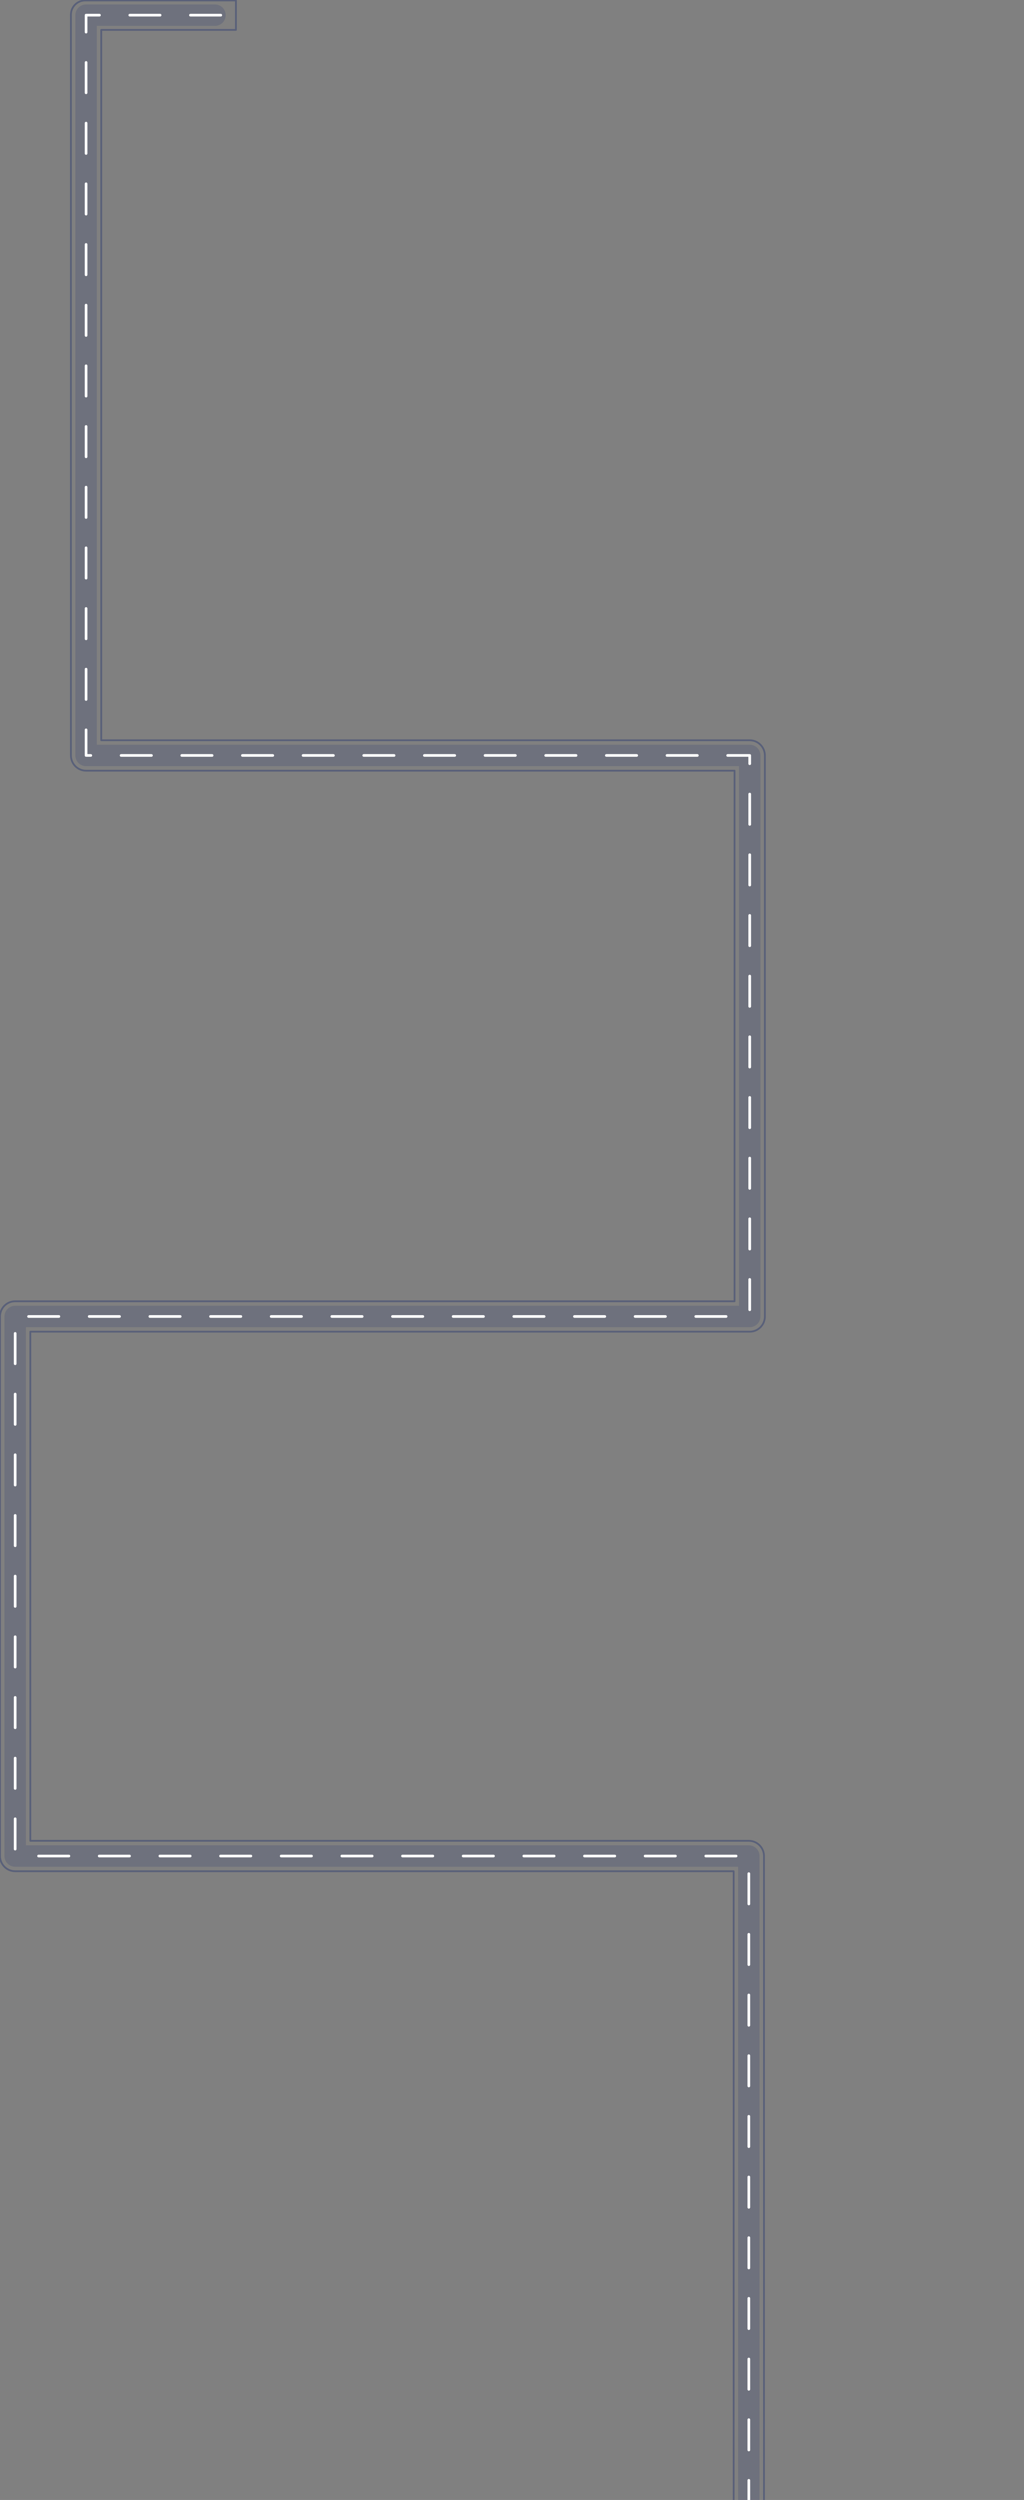 <svg width="1148" height="2802" viewBox="0 0 1148 2802" fill="none" xmlns="http://www.w3.org/2000/svg">
<rect x="0" y="0" width="1148" height="2802" fill="#808080" stroke="none"/>
<g clip-path="url(#clip0_1562_24198)">
<path d="M1155 3732.5H96.5V2853.98H839.5V2080.26H17V1475.52H840.5V846.717H96.5V248.5V17H241" stroke="#1F316F" stroke-opacity="0.18" stroke-width="24" stroke-linecap="round" stroke-linejoin="round"/>
<path d="M113.5 248.548V829.7H840.5C849.889 829.7 857.5 837.333 857.5 846.749V1475.54C857.5 1484.95 849.889 1492.58 840.5 1492.58H34V2063.21H839.5C848.889 2063.21 856.5 2070.84 856.5 2080.26V2853.95C856.5 2863.37 848.889 2871 839.5 2871H113.5V3715.4H1155C1164.39 3715.4 1172 3723.04 1172 3732.45C1172 3741.87 1164.39 3749.5 1155 3749.5H96.5C87.111 3749.5 79.5 3741.87 79.5 3732.45V2853.95C79.5 2844.54 87.111 2836.91 96.5 2836.91H822.5V2097.3H17C7.611 2097.3 0 2089.67 0 2080.26V1475.54C0 1466.12 7.611 1458.49 17 1458.49H823.5V863.797H96.5C87.111 863.797 79.5 856.165 79.5 846.749V265.597V16.5C79.5 7.663 86.663 0.5 95.5 0.5H264.5V33.5H113.5V248.548Z" stroke="#1F316F" stroke-opacity="0.4" stroke-width="2" stroke-linecap="round" stroke-linejoin="round"/>
<path d="M1155 3732.5H96.5V2853.98H839.5V2080.26H17V1475.52H840.5V846.717H96.5V248.5V17H255" stroke="white" stroke-width="3" stroke-linecap="round" stroke-linejoin="round" stroke-dasharray="34 34"/>
</g>
<defs>
<clipPath id="clip0_1562_24198">
<rect width="1172" height="2802" fill="white"/>
</clipPath>
</defs>
</svg>
